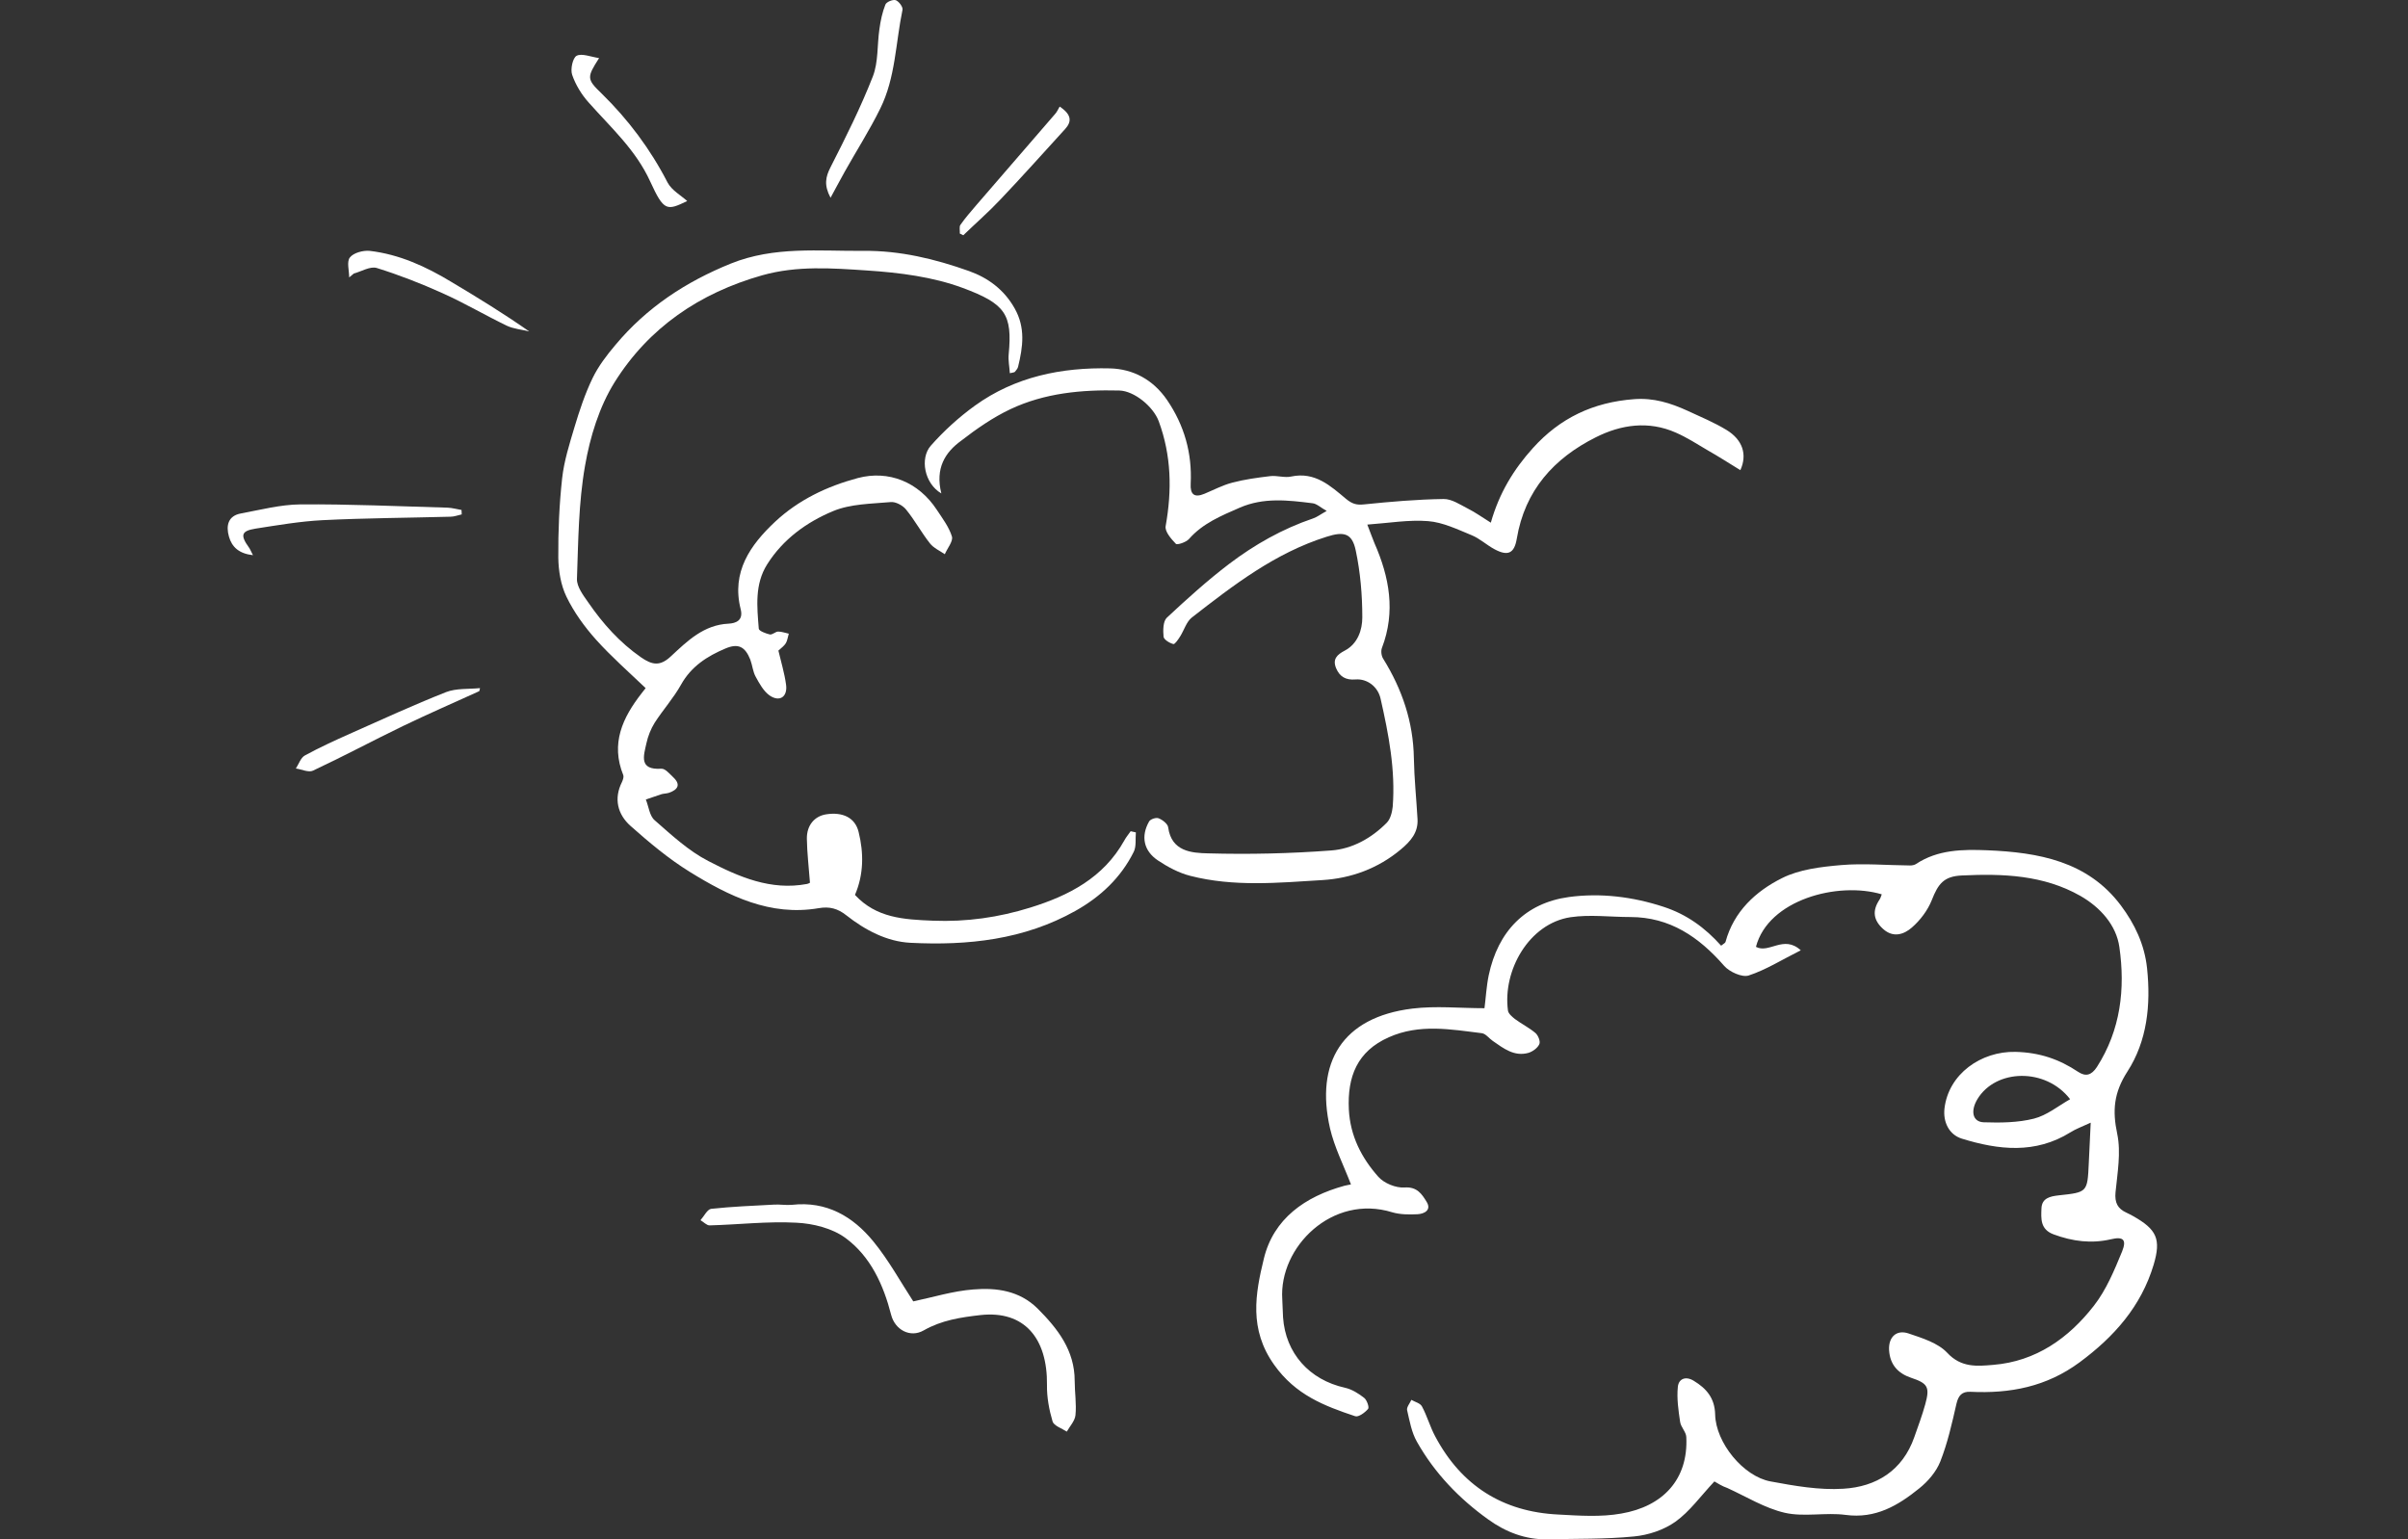<svg width="305" height="195" viewBox="0 0 305 195" fill="none" xmlns="http://www.w3.org/2000/svg">
<rect x="0" y="0" width="305" height="195" fill="#333333" stroke="none"/>
<path d="M217.146 187.663C215.367 189.564 214.027 191.465 212.224 192.756C210.761 193.804 208.788 194.462 206.96 194.633C203.329 194.998 199.649 194.901 195.994 194.998C193.216 195.047 190.706 194.072 188.513 192.488C184.833 189.857 181.714 186.616 179.472 182.643C178.79 181.449 178.546 180.012 178.229 178.647C178.132 178.281 178.571 177.77 178.765 177.331C179.228 177.599 179.886 177.745 180.106 178.16C180.764 179.378 181.129 180.743 181.787 181.961C185.101 188.199 190.341 191.514 197.359 191.855C200.015 192.001 202.769 192.196 205.352 191.733C210.615 190.831 213.856 187.42 213.588 182.034C213.564 181.401 212.906 180.791 212.808 180.133C212.589 178.671 212.37 177.161 212.516 175.698C212.613 174.651 213.515 174.285 214.539 174.919C216.147 175.893 217.195 177.112 217.243 179.183C217.317 182.741 220.801 187.03 224.262 187.663C227.283 188.224 230.427 188.784 233.473 188.589C237.64 188.346 240.978 186.299 242.465 182.059C242.952 180.67 243.464 179.305 243.854 177.892C244.463 175.698 244.171 175.235 242.051 174.529C240.394 173.968 239.394 172.872 239.273 171.044C239.175 169.387 240.199 168.388 241.758 168.924C243.488 169.509 245.462 170.118 246.632 171.361C248.411 173.286 250.458 173.067 252.48 172.896C257.866 172.457 262.033 169.509 265.225 165.391C266.785 163.392 267.808 160.907 268.783 158.543C269.392 157.032 268.929 156.618 267.394 156.983C264.884 157.568 262.52 157.251 260.132 156.374C258.402 155.741 258.524 154.376 258.573 153.084C258.621 151.768 259.669 151.549 260.741 151.427C264.397 151.037 264.397 151.037 264.567 147.358C264.64 145.798 264.713 144.263 264.811 142.216C263.641 142.752 262.91 143.02 262.252 143.434C257.793 146.212 253.138 145.676 248.484 144.239C246.851 143.727 246.096 142.119 246.291 140.413C246.803 136.051 250.921 133.151 255.283 133.248C258.329 133.321 260.814 134.174 263.227 135.783C264.153 136.392 264.884 136.246 265.591 135.173C268.612 130.47 269.197 125.255 268.442 119.967C268.052 117.214 266.054 114.948 263.495 113.485C258.816 110.829 253.674 110.659 248.508 110.902C246.193 111 245.487 111.975 244.682 114.022C244.171 115.313 243.22 116.58 242.148 117.506C241.173 118.359 239.809 118.847 238.517 117.677C237.274 116.556 237.128 115.362 238.054 113.973C238.2 113.778 238.249 113.51 238.347 113.291C232.791 111.633 223.969 113.973 222.41 119.943C224.067 120.845 225.919 118.384 228.087 120.382C225.651 121.6 223.652 122.867 221.484 123.574C220.655 123.842 219.047 123.111 218.389 122.356C215.196 118.7 211.517 116.166 206.473 116.166C203.963 116.166 201.38 115.825 198.918 116.19C193.655 116.995 190.316 122.94 190.999 128.009C191.047 128.399 191.51 128.789 191.876 129.081C192.729 129.715 193.679 130.178 194.483 130.86C194.824 131.153 195.141 131.932 194.971 132.274C194.751 132.761 194.142 133.2 193.606 133.37C191.803 133.882 190.438 132.81 189.073 131.859C188.61 131.543 188.196 130.958 187.709 130.885C183.761 130.397 179.789 129.666 175.914 131.396C171.894 133.175 170.651 136.392 170.846 140.535C171.016 143.897 172.454 146.675 174.574 149.064C175.305 149.892 176.792 150.501 177.888 150.428C179.497 150.306 180.106 151.281 180.691 152.231C181.349 153.279 180.423 153.767 179.545 153.815C178.473 153.864 177.352 153.864 176.353 153.572C168.75 151.208 161.976 157.982 162.414 164.586C162.463 165.342 162.463 166.122 162.512 166.877C162.828 171.434 165.85 174.797 170.358 175.796C171.236 175.991 172.089 176.527 172.795 177.087C173.136 177.355 173.453 178.281 173.283 178.476C172.893 178.939 172.064 179.549 171.65 179.402C167.702 178.087 164.096 176.698 161.391 172.896C158.174 168.388 159.003 163.88 160.075 159.469C161.293 154.376 165.314 151.574 170.285 150.209C170.578 150.136 170.894 150.087 171.114 150.038C170.188 147.626 169.018 145.335 168.458 142.923C166.581 134.637 169.968 128.862 178.887 127.765C181.86 127.4 184.906 127.717 188.026 127.717C188.196 126.425 188.269 124.963 188.562 123.55C189.731 117.994 193.192 114.387 198.723 113.632C202.695 113.096 206.789 113.583 210.713 114.874C213.637 115.825 215.976 117.531 217.999 119.797C218.291 119.553 218.535 119.456 218.559 119.31C219.607 115.459 222.385 112.901 225.699 111.244C227.917 110.123 230.671 109.806 233.205 109.586C236.08 109.343 239.005 109.611 241.929 109.635C242.172 109.635 242.465 109.586 242.66 109.465C245.438 107.613 248.606 107.588 251.701 107.71C258.158 107.978 264.421 109.075 268.637 114.704C270.367 117.019 271.634 119.626 271.951 122.672C272.438 127.327 271.951 131.884 269.465 135.734C267.735 138.415 267.54 140.681 268.174 143.654C268.661 145.993 268.198 148.576 267.954 151.037C267.833 152.353 268.222 153.109 269.343 153.62C269.636 153.742 269.904 153.913 270.196 154.059C273.169 155.741 273.754 156.959 272.779 160.224C271.195 165.488 267.784 169.338 263.398 172.579C259.206 175.674 254.6 176.551 249.581 176.308C248.484 176.259 248.045 176.795 247.802 177.843C247.241 180.304 246.681 182.814 245.755 185.153C245.243 186.445 244.195 187.663 243.098 188.541C240.418 190.709 237.567 192.415 233.765 191.903C231.231 191.562 228.526 192.196 226.065 191.635C223.531 191.051 221.191 189.589 218.779 188.492C218.121 188.273 217.536 187.883 217.146 187.663ZM262.203 139.243C259.109 135.222 252.773 135.393 250.458 139.243C249.556 140.754 249.849 142.119 251.262 142.167C253.382 142.24 255.6 142.216 257.622 141.704C259.255 141.29 260.668 140.12 262.203 139.243Z" fill="white"/>
<path d="M127.908 47.277C127.859 46.448 127.688 45.668 127.761 44.888C128.249 39.795 127.323 38.48 121.962 36.481C118.16 35.068 113.92 34.532 109.826 34.264C105.415 33.971 100.956 33.63 96.545 34.873C88.625 37.115 82.168 41.501 77.83 48.446C75.905 51.541 74.735 55.343 74.102 58.998C73.273 63.701 73.249 68.55 73.078 73.351C73.054 74.326 73.882 75.422 74.516 76.324C76.344 78.98 78.488 81.393 81.193 83.269C82.606 84.244 83.606 84.439 84.995 83.123C87.066 81.198 89.137 79.151 92.281 79.004C93.182 78.956 94.181 78.615 93.816 77.177C92.622 72.449 95.034 69.038 98.178 66.089C101.126 63.336 104.733 61.605 108.656 60.557C112.531 59.534 116.332 61.02 118.672 64.603C119.379 65.675 120.207 66.771 120.573 67.966C120.743 68.575 119.988 69.452 119.671 70.207C119.037 69.769 118.258 69.428 117.795 68.843C116.698 67.454 115.869 65.894 114.749 64.529C114.334 64.018 113.433 63.53 112.799 63.603C110.338 63.823 107.73 63.823 105.513 64.749C102.174 66.138 99.177 68.307 97.179 71.475C95.57 74.009 95.887 76.86 96.107 79.638C96.131 79.93 96.984 80.247 97.496 80.369C97.812 80.442 98.202 80.028 98.543 80.004C99.006 80.004 99.445 80.174 99.908 80.272C99.786 80.662 99.737 81.124 99.543 81.466C99.323 81.831 98.933 82.099 98.592 82.416C98.933 83.878 99.372 85.291 99.567 86.754C99.762 88.289 98.738 88.971 97.471 88.094C96.716 87.558 96.18 86.583 95.717 85.73C95.351 85.072 95.302 84.268 95.034 83.561C94.376 81.904 93.499 81.466 91.891 82.148C89.576 83.123 87.553 84.414 86.262 86.729C85.311 88.435 83.971 89.922 82.923 91.554C82.436 92.334 82.07 93.26 81.875 94.162C81.534 95.721 80.876 97.573 83.776 97.378C84.263 97.354 84.824 98.036 85.287 98.475C86.262 99.401 85.847 100.035 84.751 100.424C84.458 100.522 84.117 100.522 83.825 100.595C83.142 100.814 82.484 101.058 81.802 101.277C82.168 102.179 82.265 103.349 82.923 103.909C85.068 105.785 87.212 107.784 89.722 109.075C93.572 111.073 97.642 112.852 102.223 111.975C102.442 111.926 102.662 111.78 102.589 111.805C102.442 109.806 102.223 108.027 102.199 106.249C102.174 104.518 103.198 103.373 104.66 103.154C106.731 102.837 108.315 103.568 108.754 105.396C109.412 108.052 109.412 110.757 108.291 113.364C110.996 116.288 114.456 116.483 118.16 116.63C122.425 116.8 126.494 116.215 130.491 114.972C135.364 113.462 139.775 111.195 142.407 106.468C142.626 106.054 142.943 105.688 143.211 105.298C143.43 105.347 143.65 105.396 143.869 105.444C143.796 106.273 143.942 107.223 143.601 107.906C141.968 111.195 139.385 113.608 136.217 115.387C129.711 119.042 122.595 119.797 115.333 119.432C112.336 119.286 109.582 117.824 107.194 115.947C106.122 115.094 105.074 114.802 103.685 115.046C97.544 116.093 92.329 113.51 87.358 110.44C84.678 108.783 82.216 106.712 79.853 104.616C78.244 103.178 77.708 101.18 78.781 99.06C78.902 98.792 79.024 98.426 78.951 98.207C77.318 94.186 78.854 90.921 81.266 87.826C81.461 87.582 81.632 87.338 81.778 87.168C79.609 85.097 77.416 83.171 75.491 81.027C74.029 79.394 72.688 77.542 71.738 75.569C71.031 74.106 70.739 72.303 70.715 70.646C70.69 67.283 70.836 63.92 71.202 60.582C71.446 58.389 72.128 56.244 72.761 54.124C73.395 52.004 74.102 49.884 75.052 47.91C75.783 46.399 76.855 44.986 77.952 43.694C81.9 38.967 86.847 35.702 92.573 33.386C98.08 31.169 103.71 31.827 109.363 31.778C113.993 31.729 118.428 32.802 122.741 34.337C125.13 35.19 127.176 36.676 128.517 39.064C129.906 41.526 129.565 43.938 128.955 46.448C128.907 46.692 128.712 46.887 128.565 47.082C128.492 47.179 128.346 47.179 127.908 47.277Z" fill="white"/>
<path d="M119.232 62.507C117.064 61.239 116.503 58.047 117.892 56.463C119.549 54.587 121.45 52.857 123.473 51.395C128.566 47.715 134.463 46.521 140.604 46.667C143.528 46.74 146.062 48.105 147.817 50.663C150.01 53.88 151.009 57.414 150.814 61.288C150.741 62.604 151.253 63.092 152.544 62.555C153.714 62.068 154.859 61.459 156.078 61.142C157.637 60.728 159.27 60.508 160.903 60.313C161.78 60.216 162.73 60.557 163.559 60.362C166.556 59.729 168.53 61.556 170.48 63.189C171.284 63.847 171.82 63.993 172.77 63.896C176.109 63.554 179.472 63.262 182.834 63.213C183.858 63.189 184.93 63.92 185.929 64.432C186.855 64.895 187.733 65.528 188.829 66.211C189.901 62.434 191.729 59.461 194.141 56.78C197.602 52.93 201.818 50.956 206.959 50.566C209.445 50.371 211.589 51.053 213.734 52.028C215.415 52.808 217.121 53.515 218.681 54.465C220.728 55.708 221.337 57.584 220.435 59.558C219.046 58.705 217.682 57.828 216.268 57.024C214.952 56.244 213.661 55.415 212.272 54.806C208.811 53.271 205.327 53.783 202.134 55.391C196.822 58.047 193.142 62.117 192.119 68.233C191.802 70.134 190.974 70.475 189.292 69.573C188.293 69.037 187.416 68.209 186.392 67.795C184.613 67.064 182.761 66.162 180.885 66.016C178.424 65.821 175.914 66.259 173.185 66.454C173.599 67.502 173.818 68.16 174.086 68.794C175.987 73.107 176.791 77.493 175.037 82.075C174.89 82.465 174.963 83.098 175.207 83.464C177.595 87.314 179.009 91.457 179.082 96.038C179.13 98.621 179.398 101.18 179.545 103.763C179.642 105.468 178.667 106.565 177.449 107.588C174.549 110.025 171.113 111.268 167.482 111.487C161.902 111.829 156.273 112.365 150.765 110.951C149.328 110.586 147.914 109.83 146.672 109.002C144.844 107.783 144.478 105.931 145.551 104.055C145.721 103.763 146.452 103.519 146.769 103.665C147.256 103.86 147.914 104.372 147.963 104.81C148.377 107.881 150.96 108.051 152.983 108.1C158.198 108.246 163.413 108.125 168.603 107.735C171.284 107.54 173.721 106.175 175.646 104.226C176.109 103.763 176.328 102.885 176.401 102.203C176.767 97.549 175.889 93.016 174.866 88.508C174.525 86.973 173.16 85.949 171.674 86.071C170.504 86.168 169.7 85.754 169.237 84.658C168.749 83.488 169.359 82.927 170.333 82.416C171.99 81.538 172.551 79.784 172.551 78.2C172.551 75.373 172.307 72.498 171.722 69.744C171.259 67.502 170.187 67.307 168.043 67.99C161.512 70.037 156.224 74.13 150.96 78.224C150.278 78.76 149.986 79.808 149.498 80.588C149.255 80.978 148.816 81.636 148.621 81.587C148.134 81.465 147.427 81.027 147.378 80.661C147.305 79.857 147.305 78.712 147.792 78.249C150.327 75.885 152.91 73.546 155.664 71.45C158.905 68.989 162.438 66.99 166.313 65.674C166.824 65.504 167.287 65.138 168.043 64.724C167.287 64.31 166.776 63.798 166.239 63.749C163.145 63.359 160.05 62.994 157.028 64.31C154.689 65.333 152.349 66.284 150.595 68.282C150.229 68.696 149.108 69.062 148.938 68.891C148.329 68.258 147.5 67.307 147.646 66.625C148.45 62.117 148.377 57.73 146.769 53.368C146.087 51.516 143.674 49.518 141.773 49.469C137.022 49.348 132.318 49.786 127.981 51.833C125.763 52.881 123.692 54.319 121.742 55.83C119.72 57.292 118.428 59.314 119.232 62.507Z" fill="white"/>
<path d="M115.676 164.855C118.137 164.343 120.696 163.539 123.279 163.344C126.203 163.1 129.128 163.49 131.418 165.756C133.977 168.315 136.121 171.069 136.121 174.919C136.121 176.381 136.365 177.843 136.219 179.281C136.146 179.988 135.512 180.67 135.122 181.352C134.489 180.938 133.49 180.621 133.319 180.061C132.88 178.574 132.588 176.99 132.612 175.455C132.685 169.485 129.713 166 124.23 166.585C121.647 166.877 119.258 167.243 116.992 168.534C115.286 169.509 113.361 168.461 112.874 166.561C111.899 162.759 110.266 159.152 107.074 156.813C105.417 155.595 102.98 154.985 100.86 154.888C97.205 154.693 93.55 155.132 89.87 155.229C89.504 155.229 89.115 154.791 88.725 154.571C89.163 154.084 89.578 153.207 90.065 153.133C92.721 152.841 95.377 152.744 98.033 152.597C98.789 152.549 99.569 152.695 100.324 152.622C104.686 152.134 108.025 154.084 110.632 157.276C112.581 159.664 114.068 162.393 115.676 164.855Z" fill="white"/>
<path d="M32.042 70.329C30.263 70.134 29.361 69.281 28.996 67.965C28.606 66.6 28.874 65.333 30.531 65.041C33.017 64.578 35.526 63.92 38.036 63.895C44.251 63.847 50.489 64.139 56.703 64.31C57.288 64.334 57.873 64.505 58.457 64.602C58.457 64.797 58.482 64.968 58.482 65.163C58.019 65.26 57.531 65.455 57.068 65.455C51.658 65.601 46.249 65.626 40.863 65.894C38.012 66.04 35.185 66.527 32.359 66.966C30.555 67.258 30.409 67.794 31.53 69.354C31.676 69.549 31.749 69.768 32.042 70.329Z" fill="white"/>
<path d="M105.198 25.052C104.345 23.443 104.565 22.42 105.198 21.177C107.123 17.4 109.024 13.598 110.559 9.675C111.266 7.848 111.095 5.679 111.388 3.681C111.534 2.633 111.753 1.56 112.143 0.586C112.265 0.245 113.094 -0.097 113.459 0.025C113.849 0.171 114.385 0.878 114.312 1.244C113.435 5.435 113.435 9.846 111.485 13.769C110.145 16.498 108.488 19.081 107.001 21.738C106.441 22.737 105.905 23.76 105.198 25.052Z" fill="white"/>
<path d="M87.043 25.466C84.46 26.709 84.094 26.782 82.364 23.005C80.537 18.984 77.393 16.181 74.566 12.989C73.665 11.99 72.909 10.747 72.471 9.48C72.227 8.773 72.544 7.336 73.031 7.068C73.689 6.726 74.786 7.189 75.882 7.36C74.323 9.797 74.298 10.016 76.199 11.844C79.586 15.158 82.389 18.911 84.558 23.127C85.094 24.126 86.263 24.759 87.043 25.466Z" fill="white"/>
<path d="M60.699 87.557C57.482 89.019 54.241 90.433 51.049 91.968C47.223 93.82 43.495 95.818 39.644 97.622C39.084 97.89 38.207 97.451 37.476 97.353C37.841 96.793 38.085 95.989 38.621 95.697C40.449 94.697 42.374 93.82 44.274 92.967C48.32 91.164 52.365 89.312 56.483 87.679C57.799 87.168 59.359 87.314 60.796 87.168C60.772 87.314 60.748 87.436 60.699 87.557Z" fill="white"/>
<path d="M44.228 35.14C44.228 34.263 43.887 33.142 44.325 32.606C44.788 32.021 45.983 31.704 46.811 31.777C50.588 32.216 53.975 33.776 57.192 35.725C60.506 37.699 63.796 39.722 67.037 41.988C66.087 41.744 65.063 41.671 64.186 41.257C61.456 39.941 58.825 38.381 56.047 37.139C53.342 35.92 50.539 34.824 47.713 33.946C46.884 33.703 45.788 34.385 44.813 34.653C44.618 34.824 44.423 34.97 44.228 35.14Z" fill="white"/>
<path d="M134.22 13.502C135.755 14.525 135.755 15.402 134.926 16.328C132.197 19.326 129.492 22.347 126.714 25.271C125.228 26.855 123.571 28.293 122.011 29.804C121.865 29.731 121.719 29.658 121.572 29.585C121.597 29.219 121.475 28.732 121.645 28.488C122.255 27.611 122.961 26.807 123.668 25.978C126.982 22.152 130.296 18.326 133.586 14.501C133.854 14.232 134 13.867 134.22 13.502Z" fill="white"/>
</svg>
